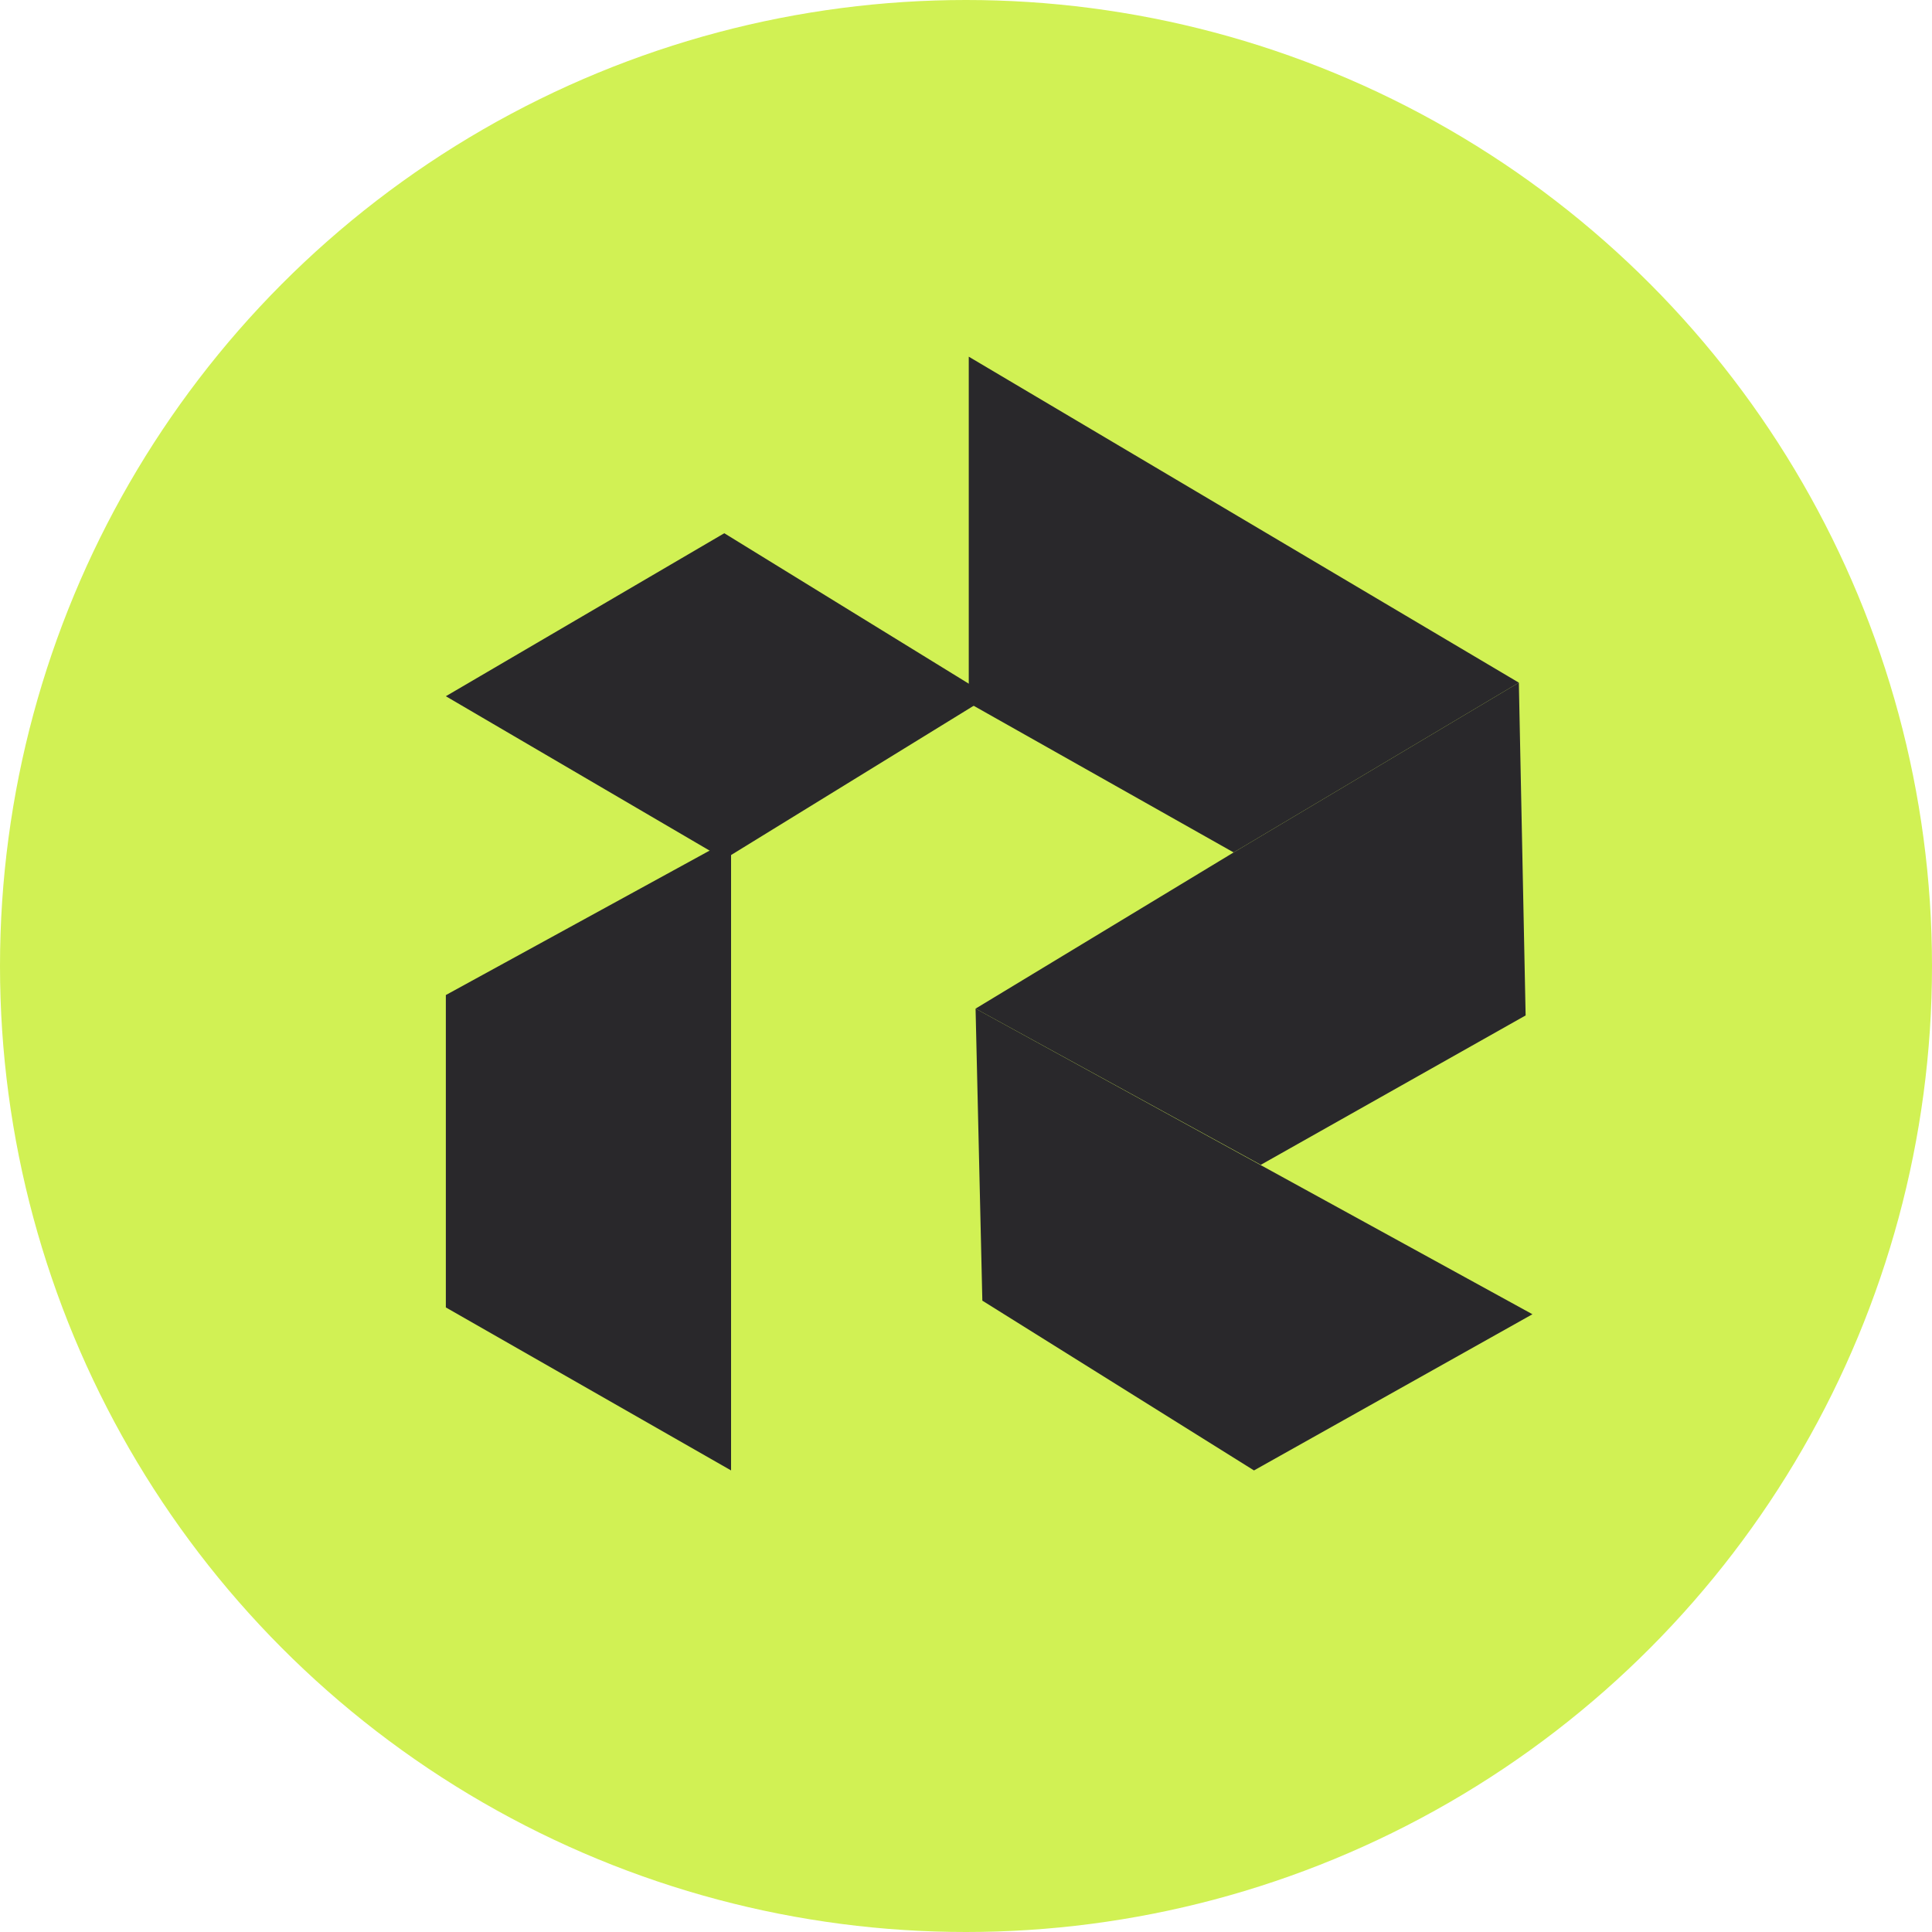 <svg xmlns="http://www.w3.org/2000/svg" width="65" height="65" viewBox="0 0 65 65" fill="none"><circle cx="32.5" cy="32.5" r="32.5" fill="#D1F154"></circle><path d="M33.05 43.759L32.822 33.934L51.557 44.216L42.189 49.471L33.05 43.759Z" fill="#29282B"></path><path d="M32.593 12V23.652L41.504 28.679L51.1 22.967L32.593 12Z" fill="#29282B"></path><path d="M15 23.424L24.368 28.907L33.279 23.424L24.368 17.94L15 23.424Z" fill="#29282B"></path><path d="M15 43.987L24.596 49.471V28.222L15 33.477V43.987Z" fill="#29282B"></path><path d="M51.328 34.163L51.1 22.967L41.504 28.679L32.822 33.934L42.418 39.189L51.328 34.163Z" fill="#29282B"></path></svg>